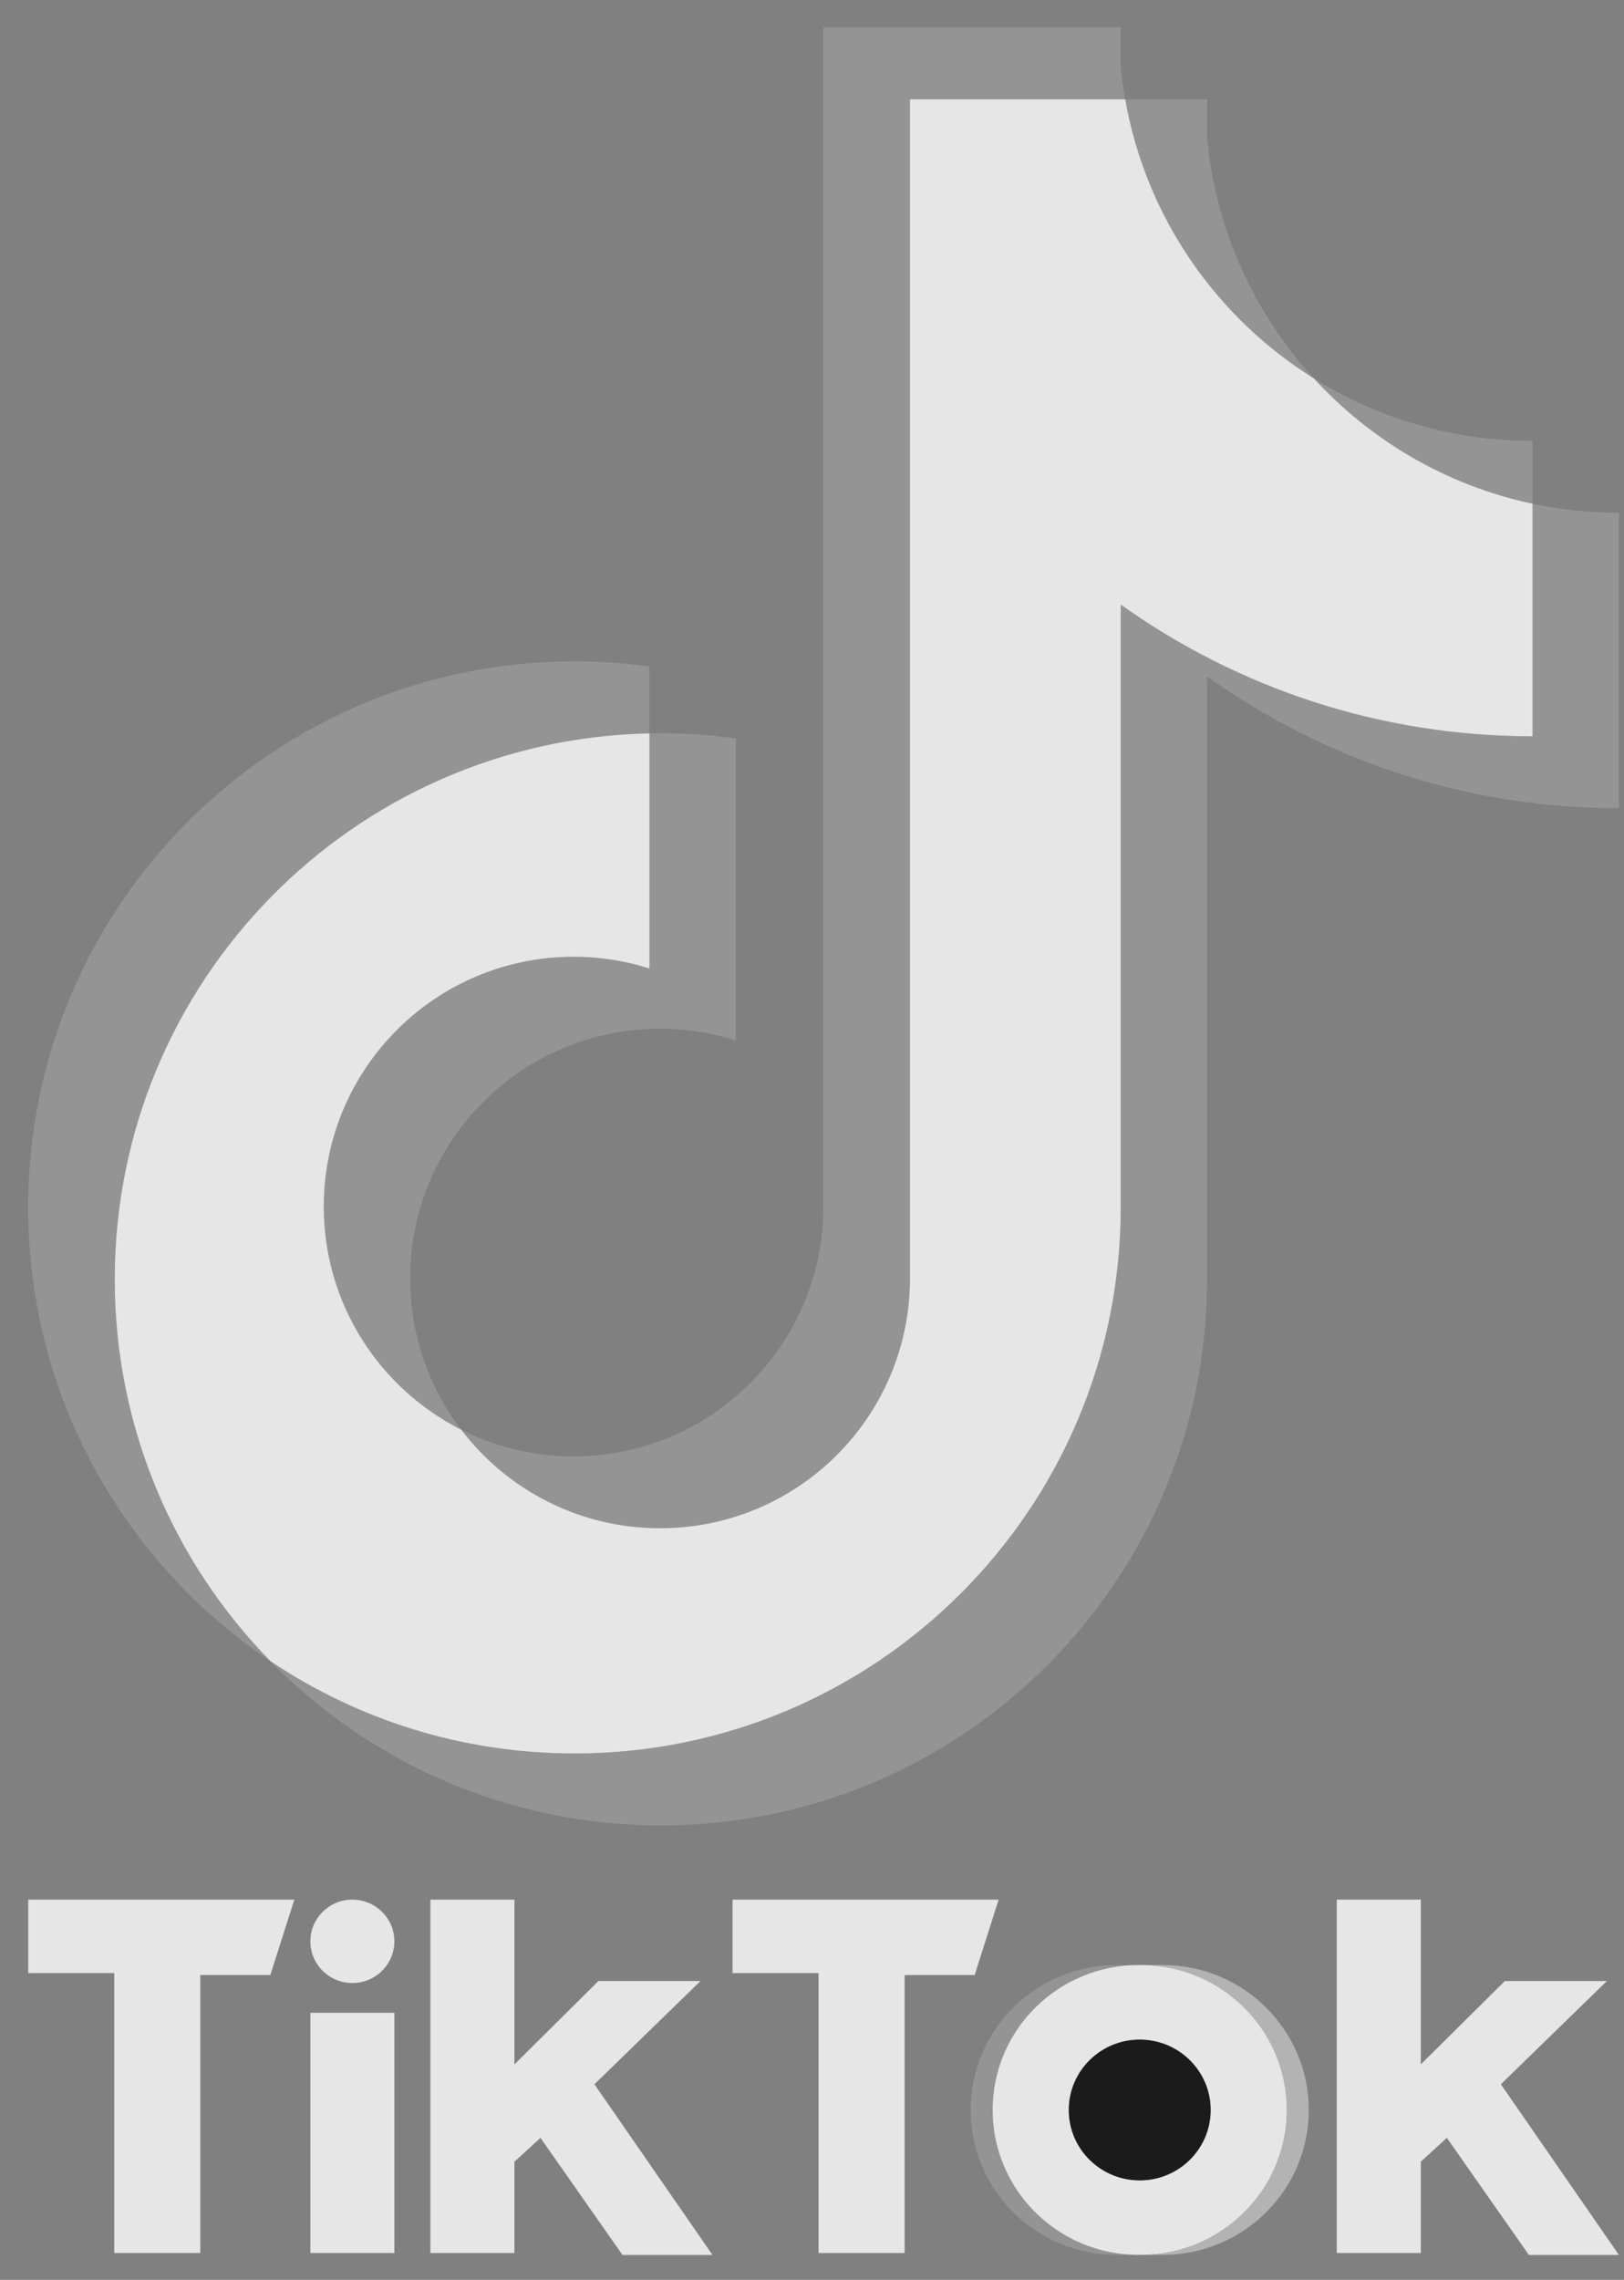 <svg width="57" height="80" viewBox="0 0 57 80" fill="none" xmlns="http://www.w3.org/2000/svg">
<rect x="0" y="0" width="57" height="80" fill="#808080" stroke="none"/>
<g opacity="0.8">
<path fill-rule="evenodd" clip-rule="evenodd" d="M40.809 79.124C43.641 79.124 45.936 76.847 45.936 74.039C45.936 71.23 43.641 68.953 40.809 68.953H40.037C42.868 68.953 45.164 71.23 45.164 74.039C45.164 76.847 42.868 79.124 40.037 79.124H40.809Z" fill="white" fill-opacity="0.5"/>
<path fill-rule="evenodd" clip-rule="evenodd" d="M39.968 68.953H39.196C36.364 68.953 34.068 71.23 34.068 74.039C34.068 76.847 36.364 79.124 39.196 79.124H39.968C37.136 79.124 34.841 76.847 34.841 74.039C34.841 71.23 37.136 68.953 39.968 68.953Z" fill="white" fill-opacity="0.2"/>
<path d="M40.003 76.516C41.38 76.516 42.497 75.409 42.497 74.043C42.497 72.677 41.38 71.57 40.003 71.57C38.626 71.57 37.51 72.677 37.51 74.043C37.51 75.409 38.626 76.516 40.003 76.516Z" fill="#010101"/>
<path fill-rule="evenodd" clip-rule="evenodd" d="M0.99 66.658V69.236H4.01V79.058H7.03V69.305H9.488L10.331 66.658H0.99ZM25.711 66.658V69.236H28.73V79.058H31.751V69.305H34.209L35.051 66.658H25.711ZM10.893 68.121C10.893 67.313 11.552 66.658 12.367 66.658C13.182 66.658 13.842 67.313 13.842 68.121C13.842 68.929 13.182 69.584 12.367 69.584C11.552 69.583 10.893 68.929 10.893 68.121ZM10.893 70.629H13.842V79.058H10.893V70.629ZM15.106 66.658V79.058H18.056V75.854L18.969 75.017L21.848 79.127H25.008L20.864 73.137L24.586 69.514H21.005L18.056 72.439V66.658H15.106ZM46.919 66.658V79.058H49.869V75.854L50.782 75.017L53.662 79.127H56.822L52.678 73.137L56.401 69.514H52.819L49.869 72.439V66.658H46.919Z" fill="white"/>
<path fill-rule="evenodd" clip-rule="evenodd" d="M42.367 23.737C46.441 26.647 51.431 28.36 56.821 28.36V17.993C55.801 17.994 54.783 17.887 53.785 17.676V25.836C48.396 25.836 43.406 24.123 39.332 21.213V42.368C39.332 52.951 30.748 61.529 20.161 61.529C16.21 61.529 12.539 60.335 9.488 58.288C12.97 61.846 17.824 64.053 23.195 64.053C33.784 64.053 42.367 55.475 42.367 44.891V23.737H42.367ZM46.112 13.278C44.03 11.005 42.663 8.068 42.367 4.82V3.486H39.491C40.215 7.614 42.684 11.141 46.112 13.278ZM16.185 50.168C15.022 48.643 14.393 46.779 14.396 44.861C14.396 40.021 18.322 36.097 23.166 36.097C24.068 36.096 24.965 36.235 25.826 36.507V25.909C24.821 25.772 23.806 25.713 22.792 25.735V33.984C21.931 33.711 21.033 33.572 20.13 33.573C15.287 33.573 11.361 37.497 11.361 42.338C11.361 45.761 13.323 48.724 16.185 50.168Z" fill="white" fill-opacity="0.2"/>
<path fill-rule="evenodd" clip-rule="evenodd" d="M39.335 21.213C43.41 24.123 48.399 25.836 53.789 25.836V17.676C50.78 17.036 48.117 15.464 46.115 13.278C42.687 11.141 40.218 7.614 39.494 3.486H31.938V44.891C31.921 49.718 28.002 53.626 23.169 53.626C20.32 53.626 17.79 52.27 16.188 50.168C13.326 48.724 11.364 45.761 11.364 42.338C11.364 37.497 15.289 33.573 20.133 33.573C21.061 33.573 21.955 33.718 22.794 33.984V25.735C12.393 25.95 4.027 34.444 4.027 44.891C4.027 50.106 6.111 54.834 9.491 58.289C12.542 60.336 16.214 61.529 20.164 61.529C30.752 61.529 39.335 52.951 39.335 42.368V21.213Z" fill="white"/>
<path fill-rule="evenodd" clip-rule="evenodd" d="M53.787 17.676V15.47C51.074 15.474 48.414 14.714 46.113 13.278C48.15 15.508 50.833 17.045 53.787 17.676ZM39.492 3.486C39.422 3.092 39.37 2.695 39.333 2.296V0.963H28.9V42.368C28.884 47.194 24.965 51.103 20.131 51.103C18.712 51.103 17.372 50.766 16.186 50.168C17.788 52.27 20.318 53.626 23.166 53.626C27.999 53.626 31.919 49.718 31.936 44.891V3.486H39.492ZM22.793 25.735V23.386C21.921 23.267 21.042 23.207 20.162 23.207C9.573 23.207 0.99 31.786 0.99 42.368C0.99 49.002 4.364 54.849 9.49 58.288C6.109 54.834 4.026 50.106 4.026 44.891C4.026 34.444 12.391 25.95 22.793 25.735Z" fill="white" fill-opacity="0.2"/>
<path fill-rule="evenodd" clip-rule="evenodd" d="M40.037 79.124C42.868 79.124 45.164 76.847 45.164 74.039C45.164 71.23 42.868 68.953 40.037 68.953H39.967C37.135 68.953 34.84 71.23 34.84 74.039C34.84 76.847 37.135 79.124 39.967 79.124H40.037ZM37.509 74.039C37.509 72.673 38.625 71.566 40.002 71.566C41.379 71.566 42.495 72.673 42.495 74.039C42.495 75.405 41.379 76.512 40.002 76.512C38.625 76.512 37.509 75.405 37.509 74.039Z" fill="white"/>
</g>
</svg>
